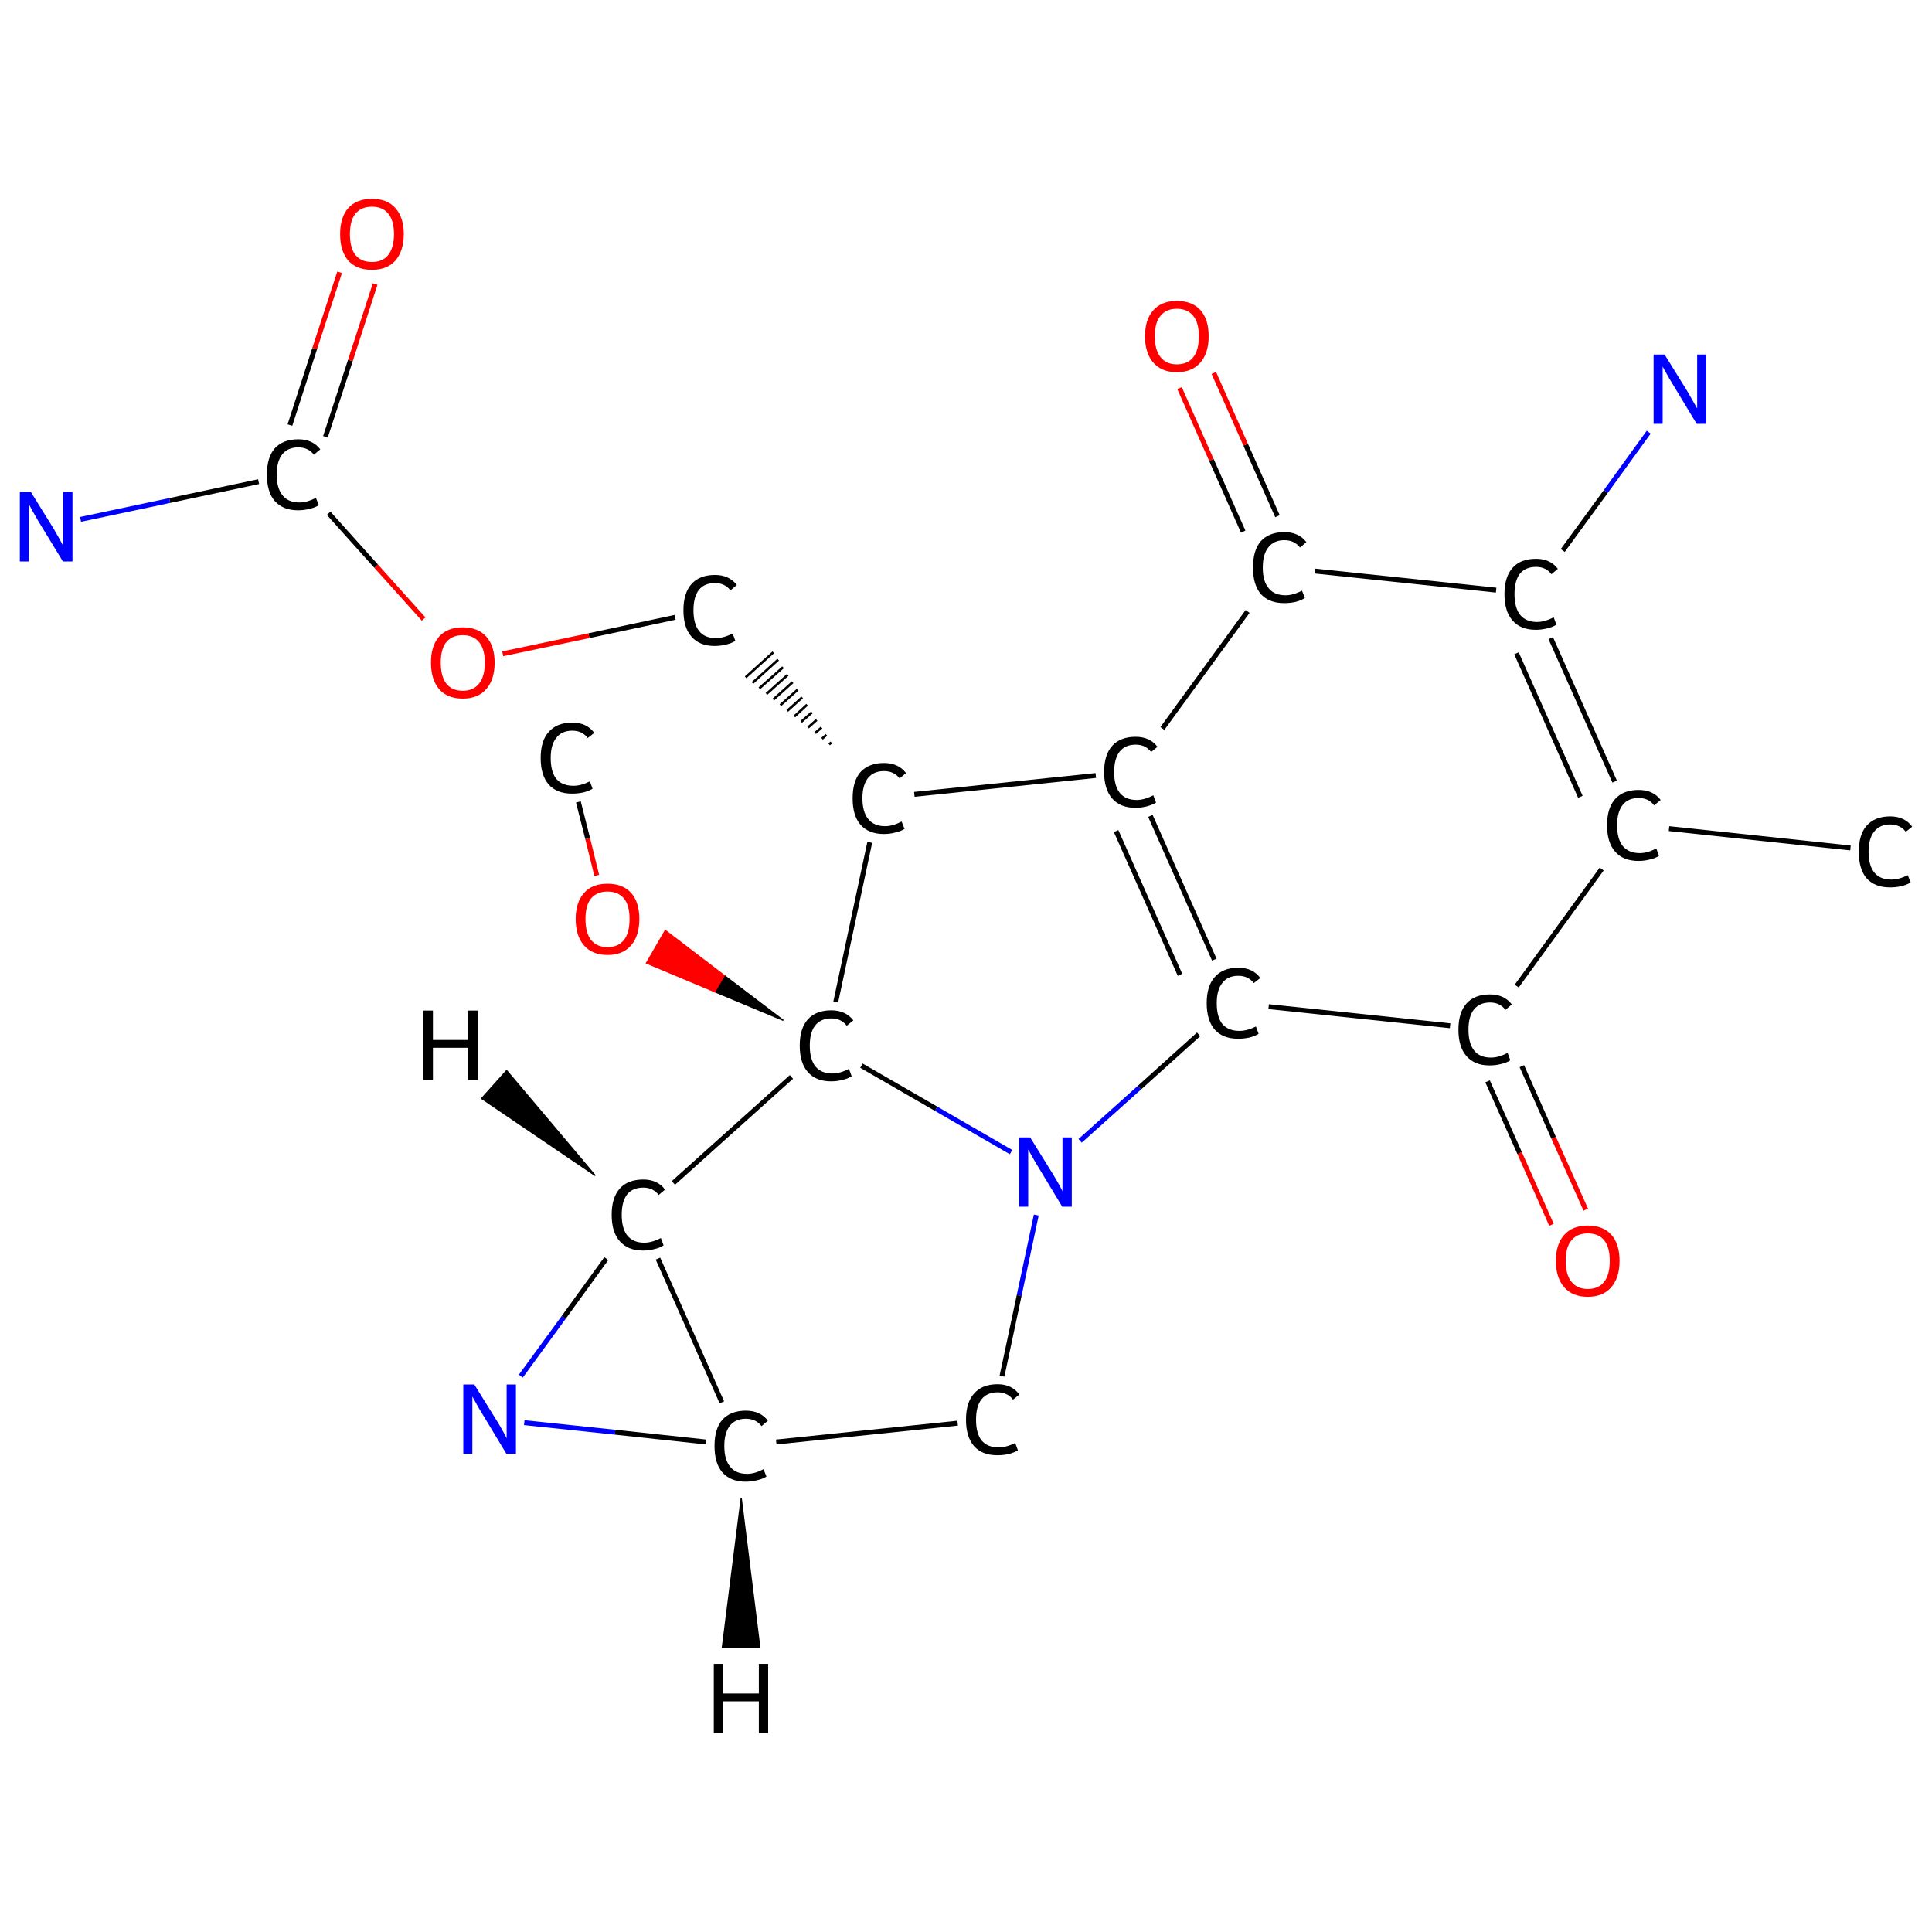 <?xml version='1.0' encoding='iso-8859-1'?>
<svg version='1.1' baseProfile='full'
              xmlns='http://www.w3.org/2000/svg'
                      xmlns:rdkit='http://www.rdkit.org/xml'
                      xmlns:xlink='http://www.w3.org/1999/xlink'
                  xml:space='preserve'
width='789px' height='789px' viewBox='0 0 789 789'>
<!-- END OF HEADER -->
<rect style='opacity:1.0;fill:#FFFFFF;stroke:none' width='789.0' height='789.0' x='0.0' y='0.0'> </rect>
<path class='bond-0 atom-0 atom-1' d='M 236.2,327.5 L 240.0,342.5' style='fill:none;fill-rule:evenodd;stroke:#000000;stroke-width:2.0px;stroke-linecap:butt;stroke-linejoin:miter;stroke-opacity:1' />
<path class='bond-0 atom-0 atom-1' d='M 240.0,342.5 L 243.7,357.5' style='fill:none;fill-rule:evenodd;stroke:#FF0000;stroke-width:2.0px;stroke-linecap:butt;stroke-linejoin:miter;stroke-opacity:1' />
<path class='bond-1 atom-2 atom-1' d='M 319.9,416.7 L 291.9,405.0 L 295.8,398.4 Z' style='fill:#000000;fill-rule:evenodd;fill-opacity:1;stroke:#000000;stroke-width:0.5px;stroke-linecap:butt;stroke-linejoin:miter;stroke-opacity:1;' />
<path class='bond-1 atom-2 atom-1' d='M 291.9,405.0 L 271.7,380.0 L 264.0,393.3 Z' style='fill:#FF0000;fill-rule:evenodd;fill-opacity:1;stroke:#FF0000;stroke-width:0.5px;stroke-linecap:butt;stroke-linejoin:miter;stroke-opacity:1;' />
<path class='bond-1 atom-2 atom-1' d='M 291.9,405.0 L 295.8,398.4 L 271.7,380.0 Z' style='fill:#FF0000;fill-rule:evenodd;fill-opacity:1;stroke:#FF0000;stroke-width:0.5px;stroke-linecap:butt;stroke-linejoin:miter;stroke-opacity:1;' />
<path class='bond-2 atom-2 atom-3' d='M 341.3,409.2 L 355.2,344.0' style='fill:none;fill-rule:evenodd;stroke:#000000;stroke-width:2.0px;stroke-linecap:butt;stroke-linejoin:miter;stroke-opacity:1' />
<path class='bond-3 atom-3 atom-4' d='M 339.5,303.2 L 338.6,304.0' style='fill:none;fill-rule:evenodd;stroke:#000000;stroke-width:1.0px;stroke-linecap:butt;stroke-linejoin:miter;stroke-opacity:1' />
<path class='bond-3 atom-3 atom-4' d='M 337.5,300.1 L 335.7,301.7' style='fill:none;fill-rule:evenodd;stroke:#000000;stroke-width:1.0px;stroke-linecap:butt;stroke-linejoin:miter;stroke-opacity:1' />
<path class='bond-3 atom-3 atom-4' d='M 335.5,297.1 L 332.9,299.4' style='fill:none;fill-rule:evenodd;stroke:#000000;stroke-width:1.0px;stroke-linecap:butt;stroke-linejoin:miter;stroke-opacity:1' />
<path class='bond-3 atom-3 atom-4' d='M 333.5,294.0 L 330.0,297.1' style='fill:none;fill-rule:evenodd;stroke:#000000;stroke-width:1.0px;stroke-linecap:butt;stroke-linejoin:miter;stroke-opacity:1' />
<path class='bond-3 atom-3 atom-4' d='M 331.6,290.9 L 327.2,294.8' style='fill:none;fill-rule:evenodd;stroke:#000000;stroke-width:1.0px;stroke-linecap:butt;stroke-linejoin:miter;stroke-opacity:1' />
<path class='bond-3 atom-3 atom-4' d='M 329.6,287.8 L 324.4,292.6' style='fill:none;fill-rule:evenodd;stroke:#000000;stroke-width:1.0px;stroke-linecap:butt;stroke-linejoin:miter;stroke-opacity:1' />
<path class='bond-3 atom-3 atom-4' d='M 327.6,284.8 L 321.5,290.3' style='fill:none;fill-rule:evenodd;stroke:#000000;stroke-width:1.0px;stroke-linecap:butt;stroke-linejoin:miter;stroke-opacity:1' />
<path class='bond-3 atom-3 atom-4' d='M 325.7,281.7 L 318.7,288.0' style='fill:none;fill-rule:evenodd;stroke:#000000;stroke-width:1.0px;stroke-linecap:butt;stroke-linejoin:miter;stroke-opacity:1' />
<path class='bond-3 atom-3 atom-4' d='M 323.7,278.6 L 315.8,285.7' style='fill:none;fill-rule:evenodd;stroke:#000000;stroke-width:1.0px;stroke-linecap:butt;stroke-linejoin:miter;stroke-opacity:1' />
<path class='bond-3 atom-3 atom-4' d='M 321.7,275.6 L 313.0,283.4' style='fill:none;fill-rule:evenodd;stroke:#000000;stroke-width:1.0px;stroke-linecap:butt;stroke-linejoin:miter;stroke-opacity:1' />
<path class='bond-3 atom-3 atom-4' d='M 319.8,272.5 L 310.1,281.1' style='fill:none;fill-rule:evenodd;stroke:#000000;stroke-width:1.0px;stroke-linecap:butt;stroke-linejoin:miter;stroke-opacity:1' />
<path class='bond-3 atom-3 atom-4' d='M 317.8,269.4 L 307.3,278.9' style='fill:none;fill-rule:evenodd;stroke:#000000;stroke-width:1.0px;stroke-linecap:butt;stroke-linejoin:miter;stroke-opacity:1' />
<path class='bond-3 atom-3 atom-4' d='M 315.8,266.4 L 304.5,276.6' style='fill:none;fill-rule:evenodd;stroke:#000000;stroke-width:1.0px;stroke-linecap:butt;stroke-linejoin:miter;stroke-opacity:1' />
<path class='bond-4 atom-4 atom-5' d='M 275.7,252.1 L 240.5,259.6' style='fill:none;fill-rule:evenodd;stroke:#000000;stroke-width:2.0px;stroke-linecap:butt;stroke-linejoin:miter;stroke-opacity:1' />
<path class='bond-4 atom-4 atom-5' d='M 240.5,259.6 L 205.3,267.0' style='fill:none;fill-rule:evenodd;stroke:#FF0000;stroke-width:2.0px;stroke-linecap:butt;stroke-linejoin:miter;stroke-opacity:1' />
<path class='bond-5 atom-5 atom-6' d='M 173.0,252.8 L 153.6,231.2' style='fill:none;fill-rule:evenodd;stroke:#FF0000;stroke-width:2.0px;stroke-linecap:butt;stroke-linejoin:miter;stroke-opacity:1' />
<path class='bond-5 atom-5 atom-6' d='M 153.6,231.2 L 134.2,209.6' style='fill:none;fill-rule:evenodd;stroke:#000000;stroke-width:2.0px;stroke-linecap:butt;stroke-linejoin:miter;stroke-opacity:1' />
<path class='bond-6 atom-6 atom-7' d='M 105.6,196.7 L 69.3,204.4' style='fill:none;fill-rule:evenodd;stroke:#000000;stroke-width:2.0px;stroke-linecap:butt;stroke-linejoin:miter;stroke-opacity:1' />
<path class='bond-6 atom-6 atom-7' d='M 69.3,204.4 L 32.9,212.1' style='fill:none;fill-rule:evenodd;stroke:#0000FF;stroke-width:2.0px;stroke-linecap:butt;stroke-linejoin:miter;stroke-opacity:1' />
<path class='bond-7 atom-6 atom-8' d='M 132.9,178.4 L 143.1,147.2' style='fill:none;fill-rule:evenodd;stroke:#000000;stroke-width:2.0px;stroke-linecap:butt;stroke-linejoin:miter;stroke-opacity:1' />
<path class='bond-7 atom-6 atom-8' d='M 143.1,147.2 L 153.2,116.0' style='fill:none;fill-rule:evenodd;stroke:#FF0000;stroke-width:2.0px;stroke-linecap:butt;stroke-linejoin:miter;stroke-opacity:1' />
<path class='bond-7 atom-6 atom-8' d='M 118.4,173.6 L 128.5,142.4' style='fill:none;fill-rule:evenodd;stroke:#000000;stroke-width:2.0px;stroke-linecap:butt;stroke-linejoin:miter;stroke-opacity:1' />
<path class='bond-7 atom-6 atom-8' d='M 128.5,142.4 L 138.7,111.2' style='fill:none;fill-rule:evenodd;stroke:#FF0000;stroke-width:2.0px;stroke-linecap:butt;stroke-linejoin:miter;stroke-opacity:1' />
<path class='bond-8 atom-3 atom-9' d='M 373.4,324.4 L 447.5,316.7' style='fill:none;fill-rule:evenodd;stroke:#000000;stroke-width:2.0px;stroke-linecap:butt;stroke-linejoin:miter;stroke-opacity:1' />
<path class='bond-9 atom-9 atom-10' d='M 469.8,333.2 L 495.9,391.9' style='fill:none;fill-rule:evenodd;stroke:#000000;stroke-width:2.0px;stroke-linecap:butt;stroke-linejoin:miter;stroke-opacity:1' />
<path class='bond-9 atom-9 atom-10' d='M 455.8,339.4 L 481.9,398.1' style='fill:none;fill-rule:evenodd;stroke:#000000;stroke-width:2.0px;stroke-linecap:butt;stroke-linejoin:miter;stroke-opacity:1' />
<path class='bond-10 atom-10 atom-11' d='M 518.1,411.1 L 592.2,418.9' style='fill:none;fill-rule:evenodd;stroke:#000000;stroke-width:2.0px;stroke-linecap:butt;stroke-linejoin:miter;stroke-opacity:1' />
<path class='bond-11 atom-11 atom-12' d='M 607.5,441.6 L 620.6,470.9' style='fill:none;fill-rule:evenodd;stroke:#000000;stroke-width:2.0px;stroke-linecap:butt;stroke-linejoin:miter;stroke-opacity:1' />
<path class='bond-11 atom-11 atom-12' d='M 620.6,470.9 L 633.6,500.2' style='fill:none;fill-rule:evenodd;stroke:#FF0000;stroke-width:2.0px;stroke-linecap:butt;stroke-linejoin:miter;stroke-opacity:1' />
<path class='bond-11 atom-11 atom-12' d='M 621.5,435.4 L 634.5,464.7' style='fill:none;fill-rule:evenodd;stroke:#000000;stroke-width:2.0px;stroke-linecap:butt;stroke-linejoin:miter;stroke-opacity:1' />
<path class='bond-11 atom-11 atom-12' d='M 634.5,464.7 L 647.6,494.0' style='fill:none;fill-rule:evenodd;stroke:#FF0000;stroke-width:2.0px;stroke-linecap:butt;stroke-linejoin:miter;stroke-opacity:1' />
<path class='bond-12 atom-11 atom-13' d='M 619.4,402.7 L 654.1,354.9' style='fill:none;fill-rule:evenodd;stroke:#000000;stroke-width:2.0px;stroke-linecap:butt;stroke-linejoin:miter;stroke-opacity:1' />
<path class='bond-13 atom-13 atom-14' d='M 681.6,338.4 L 755.7,346.3' style='fill:none;fill-rule:evenodd;stroke:#000000;stroke-width:2.0px;stroke-linecap:butt;stroke-linejoin:miter;stroke-opacity:1' />
<path class='bond-14 atom-13 atom-15' d='M 659.4,319.2 L 633.3,260.6' style='fill:none;fill-rule:evenodd;stroke:#000000;stroke-width:2.0px;stroke-linecap:butt;stroke-linejoin:miter;stroke-opacity:1' />
<path class='bond-14 atom-13 atom-15' d='M 645.4,325.4 L 619.3,266.8' style='fill:none;fill-rule:evenodd;stroke:#000000;stroke-width:2.0px;stroke-linecap:butt;stroke-linejoin:miter;stroke-opacity:1' />
<path class='bond-15 atom-15 atom-16' d='M 638.2,224.8 L 655.8,200.7' style='fill:none;fill-rule:evenodd;stroke:#000000;stroke-width:2.0px;stroke-linecap:butt;stroke-linejoin:miter;stroke-opacity:1' />
<path class='bond-15 atom-15 atom-16' d='M 655.8,200.7 L 673.3,176.5' style='fill:none;fill-rule:evenodd;stroke:#0000FF;stroke-width:2.0px;stroke-linecap:butt;stroke-linejoin:miter;stroke-opacity:1' />
<path class='bond-16 atom-15 atom-17' d='M 611.0,241.0 L 536.9,233.2' style='fill:none;fill-rule:evenodd;stroke:#000000;stroke-width:2.0px;stroke-linecap:butt;stroke-linejoin:miter;stroke-opacity:1' />
<path class='bond-17 atom-17 atom-18' d='M 521.7,210.8 L 508.7,181.6' style='fill:none;fill-rule:evenodd;stroke:#000000;stroke-width:2.0px;stroke-linecap:butt;stroke-linejoin:miter;stroke-opacity:1' />
<path class='bond-17 atom-17 atom-18' d='M 508.7,181.6 L 495.7,152.3' style='fill:none;fill-rule:evenodd;stroke:#FF0000;stroke-width:2.0px;stroke-linecap:butt;stroke-linejoin:miter;stroke-opacity:1' />
<path class='bond-17 atom-17 atom-18' d='M 507.7,217.1 L 494.7,187.8' style='fill:none;fill-rule:evenodd;stroke:#000000;stroke-width:2.0px;stroke-linecap:butt;stroke-linejoin:miter;stroke-opacity:1' />
<path class='bond-17 atom-17 atom-18' d='M 494.7,187.8 L 481.7,158.5' style='fill:none;fill-rule:evenodd;stroke:#FF0000;stroke-width:2.0px;stroke-linecap:butt;stroke-linejoin:miter;stroke-opacity:1' />
<path class='bond-18 atom-10 atom-19' d='M 489.5,422.4 L 465.3,444.2' style='fill:none;fill-rule:evenodd;stroke:#000000;stroke-width:2.0px;stroke-linecap:butt;stroke-linejoin:miter;stroke-opacity:1' />
<path class='bond-18 atom-10 atom-19' d='M 465.3,444.2 L 441.1,465.9' style='fill:none;fill-rule:evenodd;stroke:#0000FF;stroke-width:2.0px;stroke-linecap:butt;stroke-linejoin:miter;stroke-opacity:1' />
<path class='bond-19 atom-19 atom-20' d='M 423.2,496.2 L 416.2,529.1' style='fill:none;fill-rule:evenodd;stroke:#0000FF;stroke-width:2.0px;stroke-linecap:butt;stroke-linejoin:miter;stroke-opacity:1' />
<path class='bond-19 atom-19 atom-20' d='M 416.2,529.1 L 409.2,562.0' style='fill:none;fill-rule:evenodd;stroke:#000000;stroke-width:2.0px;stroke-linecap:butt;stroke-linejoin:miter;stroke-opacity:1' />
<path class='bond-20 atom-20 atom-21' d='M 391.1,581.2 L 317.0,588.9' style='fill:none;fill-rule:evenodd;stroke:#000000;stroke-width:2.0px;stroke-linecap:butt;stroke-linejoin:miter;stroke-opacity:1' />
<path class='bond-21 atom-21 atom-22' d='M 288.4,588.9 L 251.2,584.9' style='fill:none;fill-rule:evenodd;stroke:#000000;stroke-width:2.0px;stroke-linecap:butt;stroke-linejoin:miter;stroke-opacity:1' />
<path class='bond-21 atom-21 atom-22' d='M 251.2,584.9 L 214.1,581.0' style='fill:none;fill-rule:evenodd;stroke:#0000FF;stroke-width:2.0px;stroke-linecap:butt;stroke-linejoin:miter;stroke-opacity:1' />
<path class='bond-22 atom-22 atom-23' d='M 212.7,562.0 L 230.2,538.0' style='fill:none;fill-rule:evenodd;stroke:#0000FF;stroke-width:2.0px;stroke-linecap:butt;stroke-linejoin:miter;stroke-opacity:1' />
<path class='bond-22 atom-22 atom-23' d='M 230.2,538.0 L 247.6,514.0' style='fill:none;fill-rule:evenodd;stroke:#000000;stroke-width:2.0px;stroke-linecap:butt;stroke-linejoin:miter;stroke-opacity:1' />
<path class='bond-23 atom-19 atom-2' d='M 412.9,470.5 L 382.3,452.8' style='fill:none;fill-rule:evenodd;stroke:#0000FF;stroke-width:2.0px;stroke-linecap:butt;stroke-linejoin:miter;stroke-opacity:1' />
<path class='bond-23 atom-19 atom-2' d='M 382.3,452.8 L 351.8,435.2' style='fill:none;fill-rule:evenodd;stroke:#000000;stroke-width:2.0px;stroke-linecap:butt;stroke-linejoin:miter;stroke-opacity:1' />
<path class='bond-24 atom-23 atom-21' d='M 268.7,514.0 L 294.8,572.7' style='fill:none;fill-rule:evenodd;stroke:#000000;stroke-width:2.0px;stroke-linecap:butt;stroke-linejoin:miter;stroke-opacity:1' />
<path class='bond-25 atom-23 atom-2' d='M 275.0,483.1 L 323.2,439.8' style='fill:none;fill-rule:evenodd;stroke:#000000;stroke-width:2.0px;stroke-linecap:butt;stroke-linejoin:miter;stroke-opacity:1' />
<path class='bond-26 atom-17 atom-9' d='M 509.5,249.7 L 474.7,297.5' style='fill:none;fill-rule:evenodd;stroke:#000000;stroke-width:2.0px;stroke-linecap:butt;stroke-linejoin:miter;stroke-opacity:1' />
<path class='bond-27 atom-21 atom-24' d='M 302.7,611.8 L 310.3,672.8 L 295.0,672.8 Z' style='fill:#000000;fill-rule:evenodd;fill-opacity:1;stroke:#000000;stroke-width:0.5px;stroke-linecap:butt;stroke-linejoin:miter;stroke-opacity:1;' />
<path class='bond-28 atom-23 atom-25' d='M 243.1,480.1 L 196.7,448.6 L 206.9,437.2 Z' style='fill:#000000;fill-rule:evenodd;fill-opacity:1;stroke:#000000;stroke-width:0.5px;stroke-linecap:butt;stroke-linejoin:miter;stroke-opacity:1;' />
<path class='atom-0' d='M 220.8 309.6
Q 220.8 302.5, 224.1 298.9
Q 227.4 295.1, 233.7 295.1
Q 239.6 295.1, 242.7 299.3
L 240.0 301.4
Q 237.8 298.4, 233.7 298.4
Q 229.4 298.4, 227.2 301.3
Q 224.9 304.1, 224.9 309.6
Q 224.9 315.2, 227.2 318.1
Q 229.6 320.9, 234.2 320.9
Q 237.3 320.9, 240.9 319.1
L 242.0 322.1
Q 240.6 323.0, 238.3 323.6
Q 236.1 324.1, 233.6 324.1
Q 227.4 324.1, 224.1 320.4
Q 220.8 316.6, 220.8 309.6
' fill='#000000'/>
<path class='atom-1' d='M 235.1 375.3
Q 235.1 368.5, 238.5 364.7
Q 241.8 360.9, 248.1 360.9
Q 254.4 360.9, 257.8 364.7
Q 261.1 368.5, 261.1 375.3
Q 261.1 382.2, 257.7 386.1
Q 254.3 390.0, 248.1 390.0
Q 241.9 390.0, 238.5 386.1
Q 235.1 382.2, 235.1 375.3
M 248.1 386.8
Q 252.4 386.8, 254.8 383.9
Q 257.1 381.0, 257.1 375.3
Q 257.1 369.7, 254.8 366.9
Q 252.4 364.1, 248.1 364.1
Q 243.8 364.1, 241.4 366.9
Q 239.1 369.7, 239.1 375.3
Q 239.1 381.0, 241.4 383.9
Q 243.8 386.8, 248.1 386.8
' fill='#FF0000'/>
<path class='atom-2' d='M 326.6 427.0
Q 326.6 420.0, 329.9 416.3
Q 333.2 412.6, 339.5 412.6
Q 345.3 412.6, 348.5 416.7
L 345.8 418.9
Q 343.5 415.9, 339.5 415.9
Q 335.2 415.9, 332.9 418.8
Q 330.7 421.6, 330.7 427.0
Q 330.7 432.6, 333.0 435.5
Q 335.4 438.4, 339.9 438.4
Q 343.1 438.4, 346.7 436.5
L 347.8 439.5
Q 346.3 440.5, 344.1 441.0
Q 341.9 441.6, 339.4 441.6
Q 333.2 441.6, 329.9 437.8
Q 326.6 434.1, 326.6 427.0
' fill='#000000'/>
<path class='atom-3' d='M 348.2 326.0
Q 348.2 319.0, 351.4 315.3
Q 354.8 311.6, 361.0 311.6
Q 366.9 311.6, 370.0 315.7
L 367.4 317.9
Q 365.1 314.9, 361.0 314.9
Q 356.8 314.9, 354.5 317.7
Q 352.2 320.6, 352.2 326.0
Q 352.2 331.6, 354.6 334.5
Q 356.9 337.4, 361.5 337.4
Q 364.6 337.4, 368.2 335.5
L 369.4 338.5
Q 367.9 339.5, 365.6 340.0
Q 363.4 340.6, 360.9 340.6
Q 354.8 340.6, 351.4 336.8
Q 348.2 333.1, 348.2 326.0
' fill='#000000'/>
<path class='atom-4' d='M 279.1 249.2
Q 279.1 242.2, 282.4 238.5
Q 285.7 234.8, 292.0 234.8
Q 297.8 234.8, 300.9 238.9
L 298.3 241.1
Q 296.0 238.1, 292.0 238.1
Q 287.7 238.1, 285.4 240.9
Q 283.2 243.8, 283.2 249.2
Q 283.2 254.8, 285.5 257.7
Q 287.8 260.6, 292.4 260.6
Q 295.5 260.6, 299.2 258.7
L 300.3 261.7
Q 298.8 262.7, 296.6 263.2
Q 294.3 263.8, 291.8 263.8
Q 285.7 263.8, 282.4 260.0
Q 279.1 256.3, 279.1 249.2
' fill='#000000'/>
<path class='atom-5' d='M 176.0 270.6
Q 176.0 263.8, 179.3 260.0
Q 182.7 256.2, 189.0 256.2
Q 195.2 256.2, 198.6 260.0
Q 202.0 263.8, 202.0 270.6
Q 202.0 277.5, 198.6 281.4
Q 195.2 285.3, 189.0 285.3
Q 182.7 285.3, 179.3 281.4
Q 176.0 277.5, 176.0 270.6
M 189.0 282.1
Q 193.3 282.1, 195.6 279.2
Q 198.0 276.3, 198.0 270.6
Q 198.0 265.0, 195.6 262.2
Q 193.3 259.4, 189.0 259.4
Q 184.6 259.4, 182.3 262.2
Q 180.0 265.0, 180.0 270.6
Q 180.0 276.3, 182.3 279.2
Q 184.6 282.1, 189.0 282.1
' fill='#FF0000'/>
<path class='atom-6' d='M 109.0 193.8
Q 109.0 186.8, 112.2 183.1
Q 115.6 179.4, 121.8 179.4
Q 127.7 179.4, 130.8 183.5
L 128.2 185.7
Q 125.9 182.7, 121.8 182.7
Q 117.6 182.7, 115.3 185.5
Q 113.0 188.4, 113.0 193.8
Q 113.0 199.4, 115.4 202.3
Q 117.7 205.2, 122.3 205.2
Q 125.4 205.2, 129.0 203.3
L 130.2 206.3
Q 128.7 207.3, 126.4 207.8
Q 124.2 208.4, 121.7 208.4
Q 115.6 208.4, 112.2 204.6
Q 109.0 200.9, 109.0 193.8
' fill='#000000'/>
<path class='atom-7' d='M 12.6 200.9
L 21.9 215.9
Q 22.8 217.4, 24.3 220.1
Q 25.7 222.8, 25.8 222.9
L 25.8 200.9
L 29.6 200.9
L 29.6 229.3
L 25.7 229.3
L 15.7 212.9
Q 14.6 210.9, 13.3 208.7
Q 12.1 206.5, 11.8 205.9
L 11.8 229.3
L 8.1 229.3
L 8.1 200.9
L 12.6 200.9
' fill='#0000FF'/>
<path class='atom-8' d='M 138.9 95.6
Q 138.9 88.8, 142.2 85.0
Q 145.6 81.2, 151.9 81.2
Q 158.2 81.2, 161.5 85.0
Q 164.9 88.8, 164.9 95.6
Q 164.9 102.4, 161.5 106.4
Q 158.1 110.2, 151.9 110.2
Q 145.6 110.2, 142.2 106.4
Q 138.9 102.5, 138.9 95.6
M 151.9 107.0
Q 156.2 107.0, 158.5 104.2
Q 160.9 101.2, 160.9 95.6
Q 160.9 90.0, 158.5 87.2
Q 156.2 84.4, 151.9 84.4
Q 147.6 84.4, 145.2 87.2
Q 142.9 90.0, 142.9 95.6
Q 142.9 101.3, 145.2 104.2
Q 147.6 107.0, 151.9 107.0
' fill='#FF0000'/>
<path class='atom-9' d='M 450.9 315.3
Q 450.9 308.3, 454.2 304.6
Q 457.5 300.9, 463.8 300.9
Q 469.6 300.9, 472.7 305.0
L 470.1 307.1
Q 467.8 304.1, 463.8 304.1
Q 459.5 304.1, 457.2 307.0
Q 455.0 309.9, 455.0 315.3
Q 455.0 320.9, 457.3 323.8
Q 459.7 326.7, 464.2 326.7
Q 467.3 326.7, 471.0 324.8
L 472.1 327.8
Q 470.6 328.7, 468.4 329.3
Q 466.1 329.9, 463.7 329.9
Q 457.5 329.9, 454.2 326.1
Q 450.9 322.3, 450.9 315.3
' fill='#000000'/>
<path class='atom-10' d='M 492.8 409.7
Q 492.8 402.6, 496.1 399.0
Q 499.4 395.2, 505.7 395.2
Q 511.6 395.2, 514.7 399.4
L 512.0 401.5
Q 509.8 398.5, 505.7 398.5
Q 501.4 398.5, 499.2 401.4
Q 496.9 404.2, 496.9 409.7
Q 496.9 415.3, 499.2 418.2
Q 501.6 421.0, 506.2 421.0
Q 509.3 421.0, 512.9 419.2
L 514.0 422.2
Q 512.6 423.1, 510.3 423.7
Q 508.1 424.2, 505.6 424.2
Q 499.4 424.2, 496.1 420.5
Q 492.8 416.7, 492.8 409.7
' fill='#000000'/>
<path class='atom-11' d='M 595.6 420.5
Q 595.6 413.5, 598.9 409.8
Q 602.2 406.1, 608.5 406.1
Q 614.3 406.1, 617.4 410.2
L 614.8 412.4
Q 612.5 409.4, 608.5 409.4
Q 604.2 409.4, 601.9 412.3
Q 599.7 415.1, 599.7 420.5
Q 599.7 426.1, 602.0 429.0
Q 604.3 431.9, 608.9 431.9
Q 612.0 431.9, 615.7 430.0
L 616.8 433.0
Q 615.3 434.0, 613.1 434.5
Q 610.8 435.1, 608.3 435.1
Q 602.2 435.1, 598.9 431.3
Q 595.6 427.6, 595.6 420.5
' fill='#000000'/>
<path class='atom-12' d='M 635.4 514.9
Q 635.4 508.1, 638.8 504.3
Q 642.2 500.5, 648.4 500.5
Q 654.7 500.5, 658.1 504.3
Q 661.4 508.1, 661.4 514.9
Q 661.4 521.8, 658.0 525.7
Q 654.6 529.6, 648.4 529.6
Q 642.2 529.6, 638.8 525.7
Q 635.4 521.8, 635.4 514.9
M 648.4 526.4
Q 652.8 526.4, 655.1 523.5
Q 657.4 520.6, 657.4 514.9
Q 657.4 509.3, 655.1 506.5
Q 652.8 503.7, 648.4 503.7
Q 644.1 503.7, 641.8 506.5
Q 639.4 509.3, 639.4 514.9
Q 639.4 520.6, 641.8 523.5
Q 644.1 526.4, 648.4 526.4
' fill='#FF0000'/>
<path class='atom-13' d='M 656.3 337.0
Q 656.3 330.0, 659.6 326.3
Q 662.9 322.6, 669.2 322.6
Q 675.1 322.6, 678.2 326.7
L 675.5 328.9
Q 673.3 325.9, 669.2 325.9
Q 664.9 325.9, 662.7 328.7
Q 660.4 331.6, 660.4 337.0
Q 660.4 342.6, 662.7 345.5
Q 665.1 348.4, 669.7 348.4
Q 672.8 348.4, 676.4 346.5
L 677.5 349.5
Q 676.1 350.5, 673.8 351.0
Q 671.6 351.6, 669.1 351.6
Q 662.9 351.6, 659.6 347.8
Q 656.3 344.1, 656.3 337.0
' fill='#000000'/>
<path class='atom-14' d='M 759.1 347.9
Q 759.1 340.8, 762.3 337.2
Q 765.7 333.4, 771.9 333.4
Q 777.8 333.4, 780.9 337.6
L 778.3 339.7
Q 776.0 336.7, 771.9 336.7
Q 767.7 336.7, 765.4 339.6
Q 763.1 342.4, 763.1 347.9
Q 763.1 353.5, 765.5 356.4
Q 767.8 359.2, 772.4 359.2
Q 775.5 359.2, 779.1 357.4
L 780.3 360.4
Q 778.8 361.3, 776.5 361.9
Q 774.3 362.4, 771.8 362.4
Q 765.7 362.4, 762.3 358.7
Q 759.1 354.9, 759.1 347.9
' fill='#000000'/>
<path class='atom-15' d='M 614.4 242.6
Q 614.4 235.6, 617.7 231.9
Q 621.0 228.2, 627.3 228.2
Q 633.1 228.2, 636.2 232.3
L 633.6 234.5
Q 631.3 231.5, 627.3 231.5
Q 623.0 231.5, 620.7 234.3
Q 618.5 237.2, 618.5 242.6
Q 618.5 248.2, 620.8 251.1
Q 623.2 254.0, 627.7 254.0
Q 630.8 254.0, 634.5 252.1
L 635.6 255.1
Q 634.1 256.1, 631.9 256.6
Q 629.6 257.2, 627.2 257.2
Q 621.0 257.2, 617.7 253.4
Q 614.4 249.7, 614.4 242.6
' fill='#000000'/>
<path class='atom-16' d='M 679.8 144.8
L 689.1 159.8
Q 690.0 161.3, 691.5 164.0
Q 693.0 166.7, 693.1 166.8
L 693.1 144.8
L 696.8 144.8
L 696.8 173.1
L 692.9 173.1
L 683.0 156.7
Q 681.8 154.8, 680.6 152.6
Q 679.4 150.4, 679.0 149.7
L 679.0 173.1
L 675.3 173.1
L 675.3 144.8
L 679.8 144.8
' fill='#0000FF'/>
<path class='atom-17' d='M 511.7 231.8
Q 511.7 224.7, 514.9 221.0
Q 518.3 217.3, 524.5 217.3
Q 530.4 217.3, 533.5 221.4
L 530.9 223.6
Q 528.6 220.6, 524.5 220.6
Q 520.3 220.6, 518.0 223.5
Q 515.7 226.3, 515.7 231.8
Q 515.7 237.4, 518.1 240.2
Q 520.4 243.1, 525.0 243.1
Q 528.1 243.1, 531.7 241.2
L 532.9 244.2
Q 531.4 245.2, 529.1 245.8
Q 526.9 246.3, 524.4 246.3
Q 518.3 246.3, 514.9 242.6
Q 511.7 238.8, 511.7 231.8
' fill='#000000'/>
<path class='atom-18' d='M 467.6 137.3
Q 467.6 130.5, 471.0 126.7
Q 474.4 122.9, 480.6 122.9
Q 486.9 122.9, 490.3 126.7
Q 493.6 130.5, 493.6 137.3
Q 493.6 144.2, 490.2 148.1
Q 486.8 152.0, 480.6 152.0
Q 474.4 152.0, 471.0 148.1
Q 467.6 144.2, 467.6 137.3
M 480.6 148.8
Q 485.0 148.8, 487.3 145.9
Q 489.6 143.0, 489.6 137.3
Q 489.6 131.8, 487.3 129.0
Q 485.0 126.1, 480.6 126.1
Q 476.3 126.1, 474.0 128.9
Q 471.6 131.7, 471.6 137.3
Q 471.6 143.0, 474.0 145.9
Q 476.3 148.8, 480.6 148.8
' fill='#FF0000'/>
<path class='atom-19' d='M 420.7 464.5
L 430.0 479.5
Q 430.9 481.0, 432.4 483.6
Q 433.9 486.3, 433.9 486.5
L 433.9 464.5
L 437.7 464.5
L 437.7 492.8
L 433.8 492.8
L 423.9 476.4
Q 422.7 474.5, 421.5 472.3
Q 420.3 470.1, 419.9 469.4
L 419.9 492.8
L 416.2 492.8
L 416.2 464.5
L 420.7 464.5
' fill='#0000FF'/>
<path class='atom-20' d='M 394.5 579.8
Q 394.5 572.7, 397.8 569.1
Q 401.1 565.3, 407.4 565.3
Q 413.2 565.3, 416.3 569.5
L 413.7 571.6
Q 411.4 568.6, 407.4 568.6
Q 403.1 568.6, 400.8 571.5
Q 398.6 574.3, 398.6 579.8
Q 398.6 585.4, 400.9 588.3
Q 403.3 591.1, 407.8 591.1
Q 410.9 591.1, 414.6 589.3
L 415.7 592.3
Q 414.2 593.2, 412.0 593.8
Q 409.7 594.3, 407.3 594.3
Q 401.1 594.3, 397.8 590.6
Q 394.5 586.8, 394.5 579.8
' fill='#000000'/>
<path class='atom-21' d='M 291.8 590.5
Q 291.8 583.5, 295.0 579.8
Q 298.4 576.1, 304.6 576.1
Q 310.5 576.1, 313.6 580.2
L 311.0 582.4
Q 308.7 579.4, 304.6 579.4
Q 300.4 579.4, 298.1 582.2
Q 295.8 585.1, 295.8 590.5
Q 295.8 596.1, 298.2 599.0
Q 300.5 601.9, 305.1 601.9
Q 308.2 601.9, 311.8 600.0
L 313.0 603.0
Q 311.5 604.0, 309.2 604.5
Q 307.0 605.1, 304.5 605.1
Q 298.4 605.1, 295.0 601.3
Q 291.8 597.6, 291.8 590.5
' fill='#000000'/>
<path class='atom-22' d='M 193.7 565.4
L 203.0 580.4
Q 203.9 581.8, 205.4 584.5
Q 206.9 587.2, 206.9 587.4
L 206.9 565.4
L 210.7 565.4
L 210.7 593.7
L 206.8 593.7
L 196.9 577.3
Q 195.7 575.4, 194.5 573.2
Q 193.3 571.0, 192.9 570.3
L 192.9 593.7
L 189.2 593.7
L 189.2 565.4
L 193.7 565.4
' fill='#0000FF'/>
<path class='atom-23' d='M 249.8 496.1
Q 249.8 489.1, 253.1 485.4
Q 256.4 481.7, 262.7 481.7
Q 268.5 481.7, 271.6 485.8
L 269.0 488.0
Q 266.7 485.0, 262.7 485.0
Q 258.4 485.0, 256.1 487.8
Q 253.9 490.7, 253.9 496.1
Q 253.9 501.7, 256.2 504.6
Q 258.6 507.5, 263.1 507.5
Q 266.2 507.5, 269.9 505.6
L 271.0 508.6
Q 269.5 509.6, 267.3 510.1
Q 265.0 510.7, 262.6 510.7
Q 256.4 510.7, 253.1 506.9
Q 249.8 503.2, 249.8 496.1
' fill='#000000'/>
<path class='atom-24' d='M 291.5 679.5
L 295.4 679.5
L 295.4 691.6
L 309.9 691.6
L 309.9 679.5
L 313.7 679.5
L 313.7 707.8
L 309.9 707.8
L 309.9 694.8
L 295.4 694.8
L 295.4 707.8
L 291.5 707.8
L 291.5 679.5
' fill='#000000'/>
<path class='atom-25' d='M 172.9 412.7
L 176.8 412.7
L 176.8 424.7
L 191.2 424.7
L 191.2 412.7
L 195.1 412.7
L 195.1 441.0
L 191.2 441.0
L 191.2 427.9
L 176.8 427.9
L 176.8 441.0
L 172.9 441.0
L 172.9 412.7
' fill='#000000'/>
</svg>

